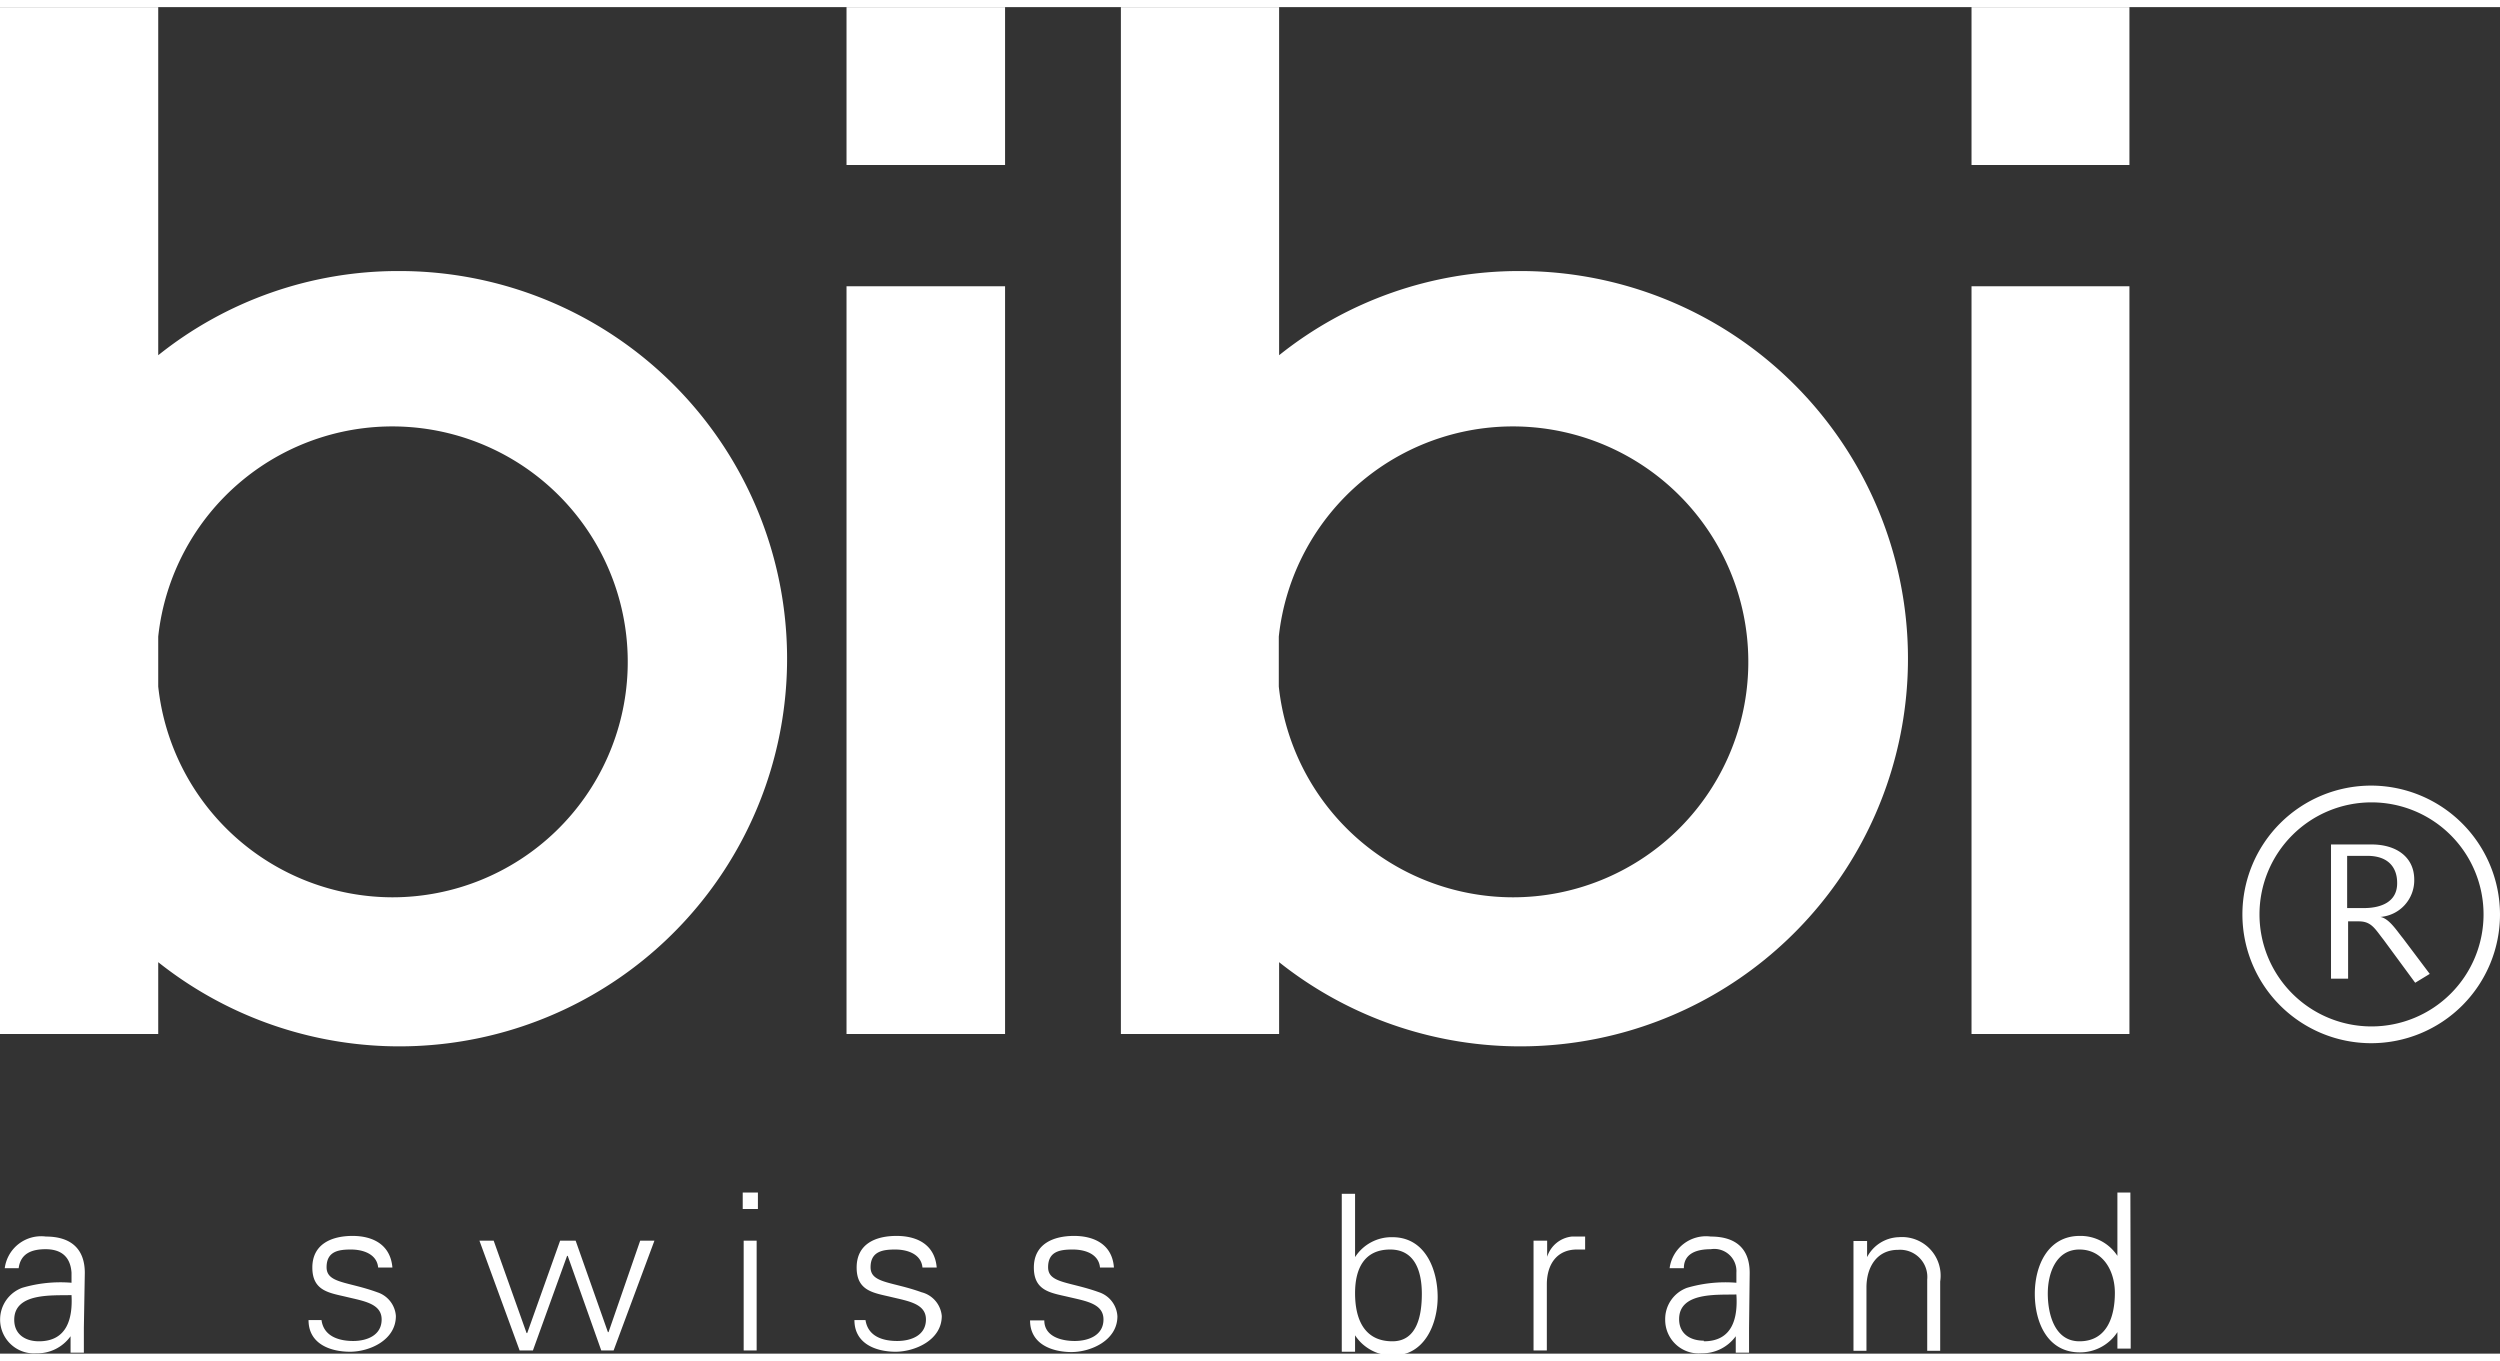 <?xml version="1.0" encoding="UTF-8"?> <svg xmlns="http://www.w3.org/2000/svg" width="79" height="43" viewBox="0 0 79 42.55"><rect x="0" y="0" width="79" height="42.55" fill="#333333" stroke="none"/> <g data-name="Layer 2" fill="#fff"> <path d="M2.68 40c0-.79-.47-1.15-1.23-1.15a1.16 1.16 0 0 0-1.3 1h.44c.06-.47.42-.6.85-.6s.78.18.82.74v.32a4.28 4.28 0 0 0-1.56.16 1.07 1.07 0 0 0 .45 2.07A1.29 1.29 0 0 0 2.23 42v.52h.42v-.79zm-1.45 2.16c-.42 0-.78-.21-.78-.68 0-.87 1.23-.76 1.81-.78.04.72-.13 1.46-1.03 1.46zM11.92 40.61c-.93-.34-1.6-.28-1.6-.79s.39-.56.77-.56.82.14.86.57h.45c-.06-.72-.61-1-1.26-1s-1.27.25-1.27 1 .55.8 1.09.93 1.1.21 1.1.71-.46.68-.9.68-.93-.14-1-.66h-.41c0 .76.7 1 1.31 1s1.45-.36 1.45-1.13a.85.85 0 0 0-.59-.75zM19.23 41.87h-.02l-1.02-2.89h-.49l-1.04 2.92h-.02l-1.04-2.92h-.45l1.27 3.47h.42l1.08-2.99h.02L19 42.45h.39l1.29-3.47h-.45l-1 2.89zM23.5 38.98h.41v3.47h-.41zM23.47 37.46h.48v.52h-.48zM29.12 40.61c-.94-.34-1.61-.28-1.61-.79s.4-.56.78-.56.82.14.86.57h.45c-.06-.72-.61-1-1.27-1s-1.26.25-1.26 1 .55.8 1.09.93 1.1.21 1.1.71-.46.68-.91.68-.92-.14-1-.66H27c0 .76.7 1 1.3 1s1.46-.36 1.46-1.13a.85.85 0 0 0-.64-.75zM34.73 40.61c-.94-.34-1.61-.28-1.61-.79s.39-.56.78-.56.82.14.86.57h.44c-.05-.72-.61-1-1.26-1s-1.27.25-1.27 1 .55.8 1.1.93 1.1.21 1.1.71-.47.68-.91.68S33 42 33 41.5h-.45c0 .76.71 1 1.31 1s1.45-.36 1.45-1.13a.85.85 0 0 0-.58-.76zM44 38.87a1.37 1.37 0 0 0-1.18.63v-2h-.42v4.99h.42v-.52a1.41 1.41 0 0 0 1.2.64c1 0 1.41-1 1.41-1.85s-.38-1.89-1.43-1.89zm0 3.29c-.91 0-1.18-.73-1.18-1.52s.3-1.38 1.11-1.38 1 .74 1 1.4-.14 1.5-.93 1.5zM48.89 39.49v-.51h-.43V42.45h.42v-2.09c0-.66.34-1.1.95-1.1h.26v-.41h-.42a.92.92 0 0 0-.78.64zM55.29 40c0-.79-.46-1.15-1.23-1.15a1.16 1.16 0 0 0-1.3 1h.45c0-.47.41-.6.85-.6a.7.7 0 0 1 .81.74v.32a4.3 4.3 0 0 0-1.56.16 1.05 1.05 0 0 0-.69 1 1.06 1.06 0 0 0 1.15 1.07 1.31 1.31 0 0 0 1.08-.54v.52h.42v-.79zm-1.45 2.14c-.42 0-.78-.21-.78-.68 0-.87 1.23-.76 1.81-.78.05.74-.12 1.48-1.03 1.48zM60 38.87a1.17 1.17 0 0 0-1 .63v-.51h-.43V42.46h.41v-2c0-.62.31-1.19 1-1.19a.86.86 0 0 1 .92.94v2.25h.41v-2.19a1.22 1.22 0 0 0-1.31-1.4zM67.32 37.46h-.41v2a1.39 1.39 0 0 0-1.19-.63c-1 0-1.42.93-1.42 1.83s.4 1.85 1.42 1.85a1.41 1.41 0 0 0 1.19-.64v.52h.42v-.79zm-1.61 4.7c-.79 0-1-.87-1-1.51s.26-1.39 1-1.39 1.12.67 1.12 1.37-.22 1.53-1.12 1.53zM74.93 24.6A4.07 4.07 0 1 0 79 28.67a4.08 4.08 0 0 0-4.07-4.07zm0 7.61a3.54 3.54 0 1 1 3.55-3.54 3.54 3.54 0 0 1-3.55 3.54z"></path> <path d="M75.22 28.75a1.16 1.16 0 0 0 1.07-1.18c0-.7-.55-1.11-1.35-1.11h-1.28v4.24h.54v-1.81h.34c.4 0 .51.24.78.58l1 1.36.46-.28-.85-1.13c-.19-.23-.43-.62-.71-.67zm-.52-.28h-.53v-1.65h.64c.68 0 .94.39.94.85.01.62-.53.8-1.05.8zM26.75 8.82v23.63h5.01V8.82H26.75zM12.6 8.34A12.13 12.13 0 0 0 5 11V0H0v32.45h5v-2.27a12.25 12.25 0 1 0 7.6-21.84zm-.21 19.79A7.46 7.46 0 0 1 5 21.47v-1.58a7.44 7.44 0 1 1 7.4 8.24zM48 8.34A12.13 12.13 0 0 0 40.42 11V0h-5v32.45h5v-2.27A12.25 12.25 0 1 0 48 8.34zm-.2 19.79a7.45 7.45 0 0 1-7.39-6.66v-1.58a7.44 7.44 0 1 1 7.39 8.24zM26.75 0v4.99h5.01V0H26.75zM67.29 8.82H62.3v23.63h4.99V8.82zM67.29 0H62.3v4.99h4.99V0z"></path> </g> </svg> 